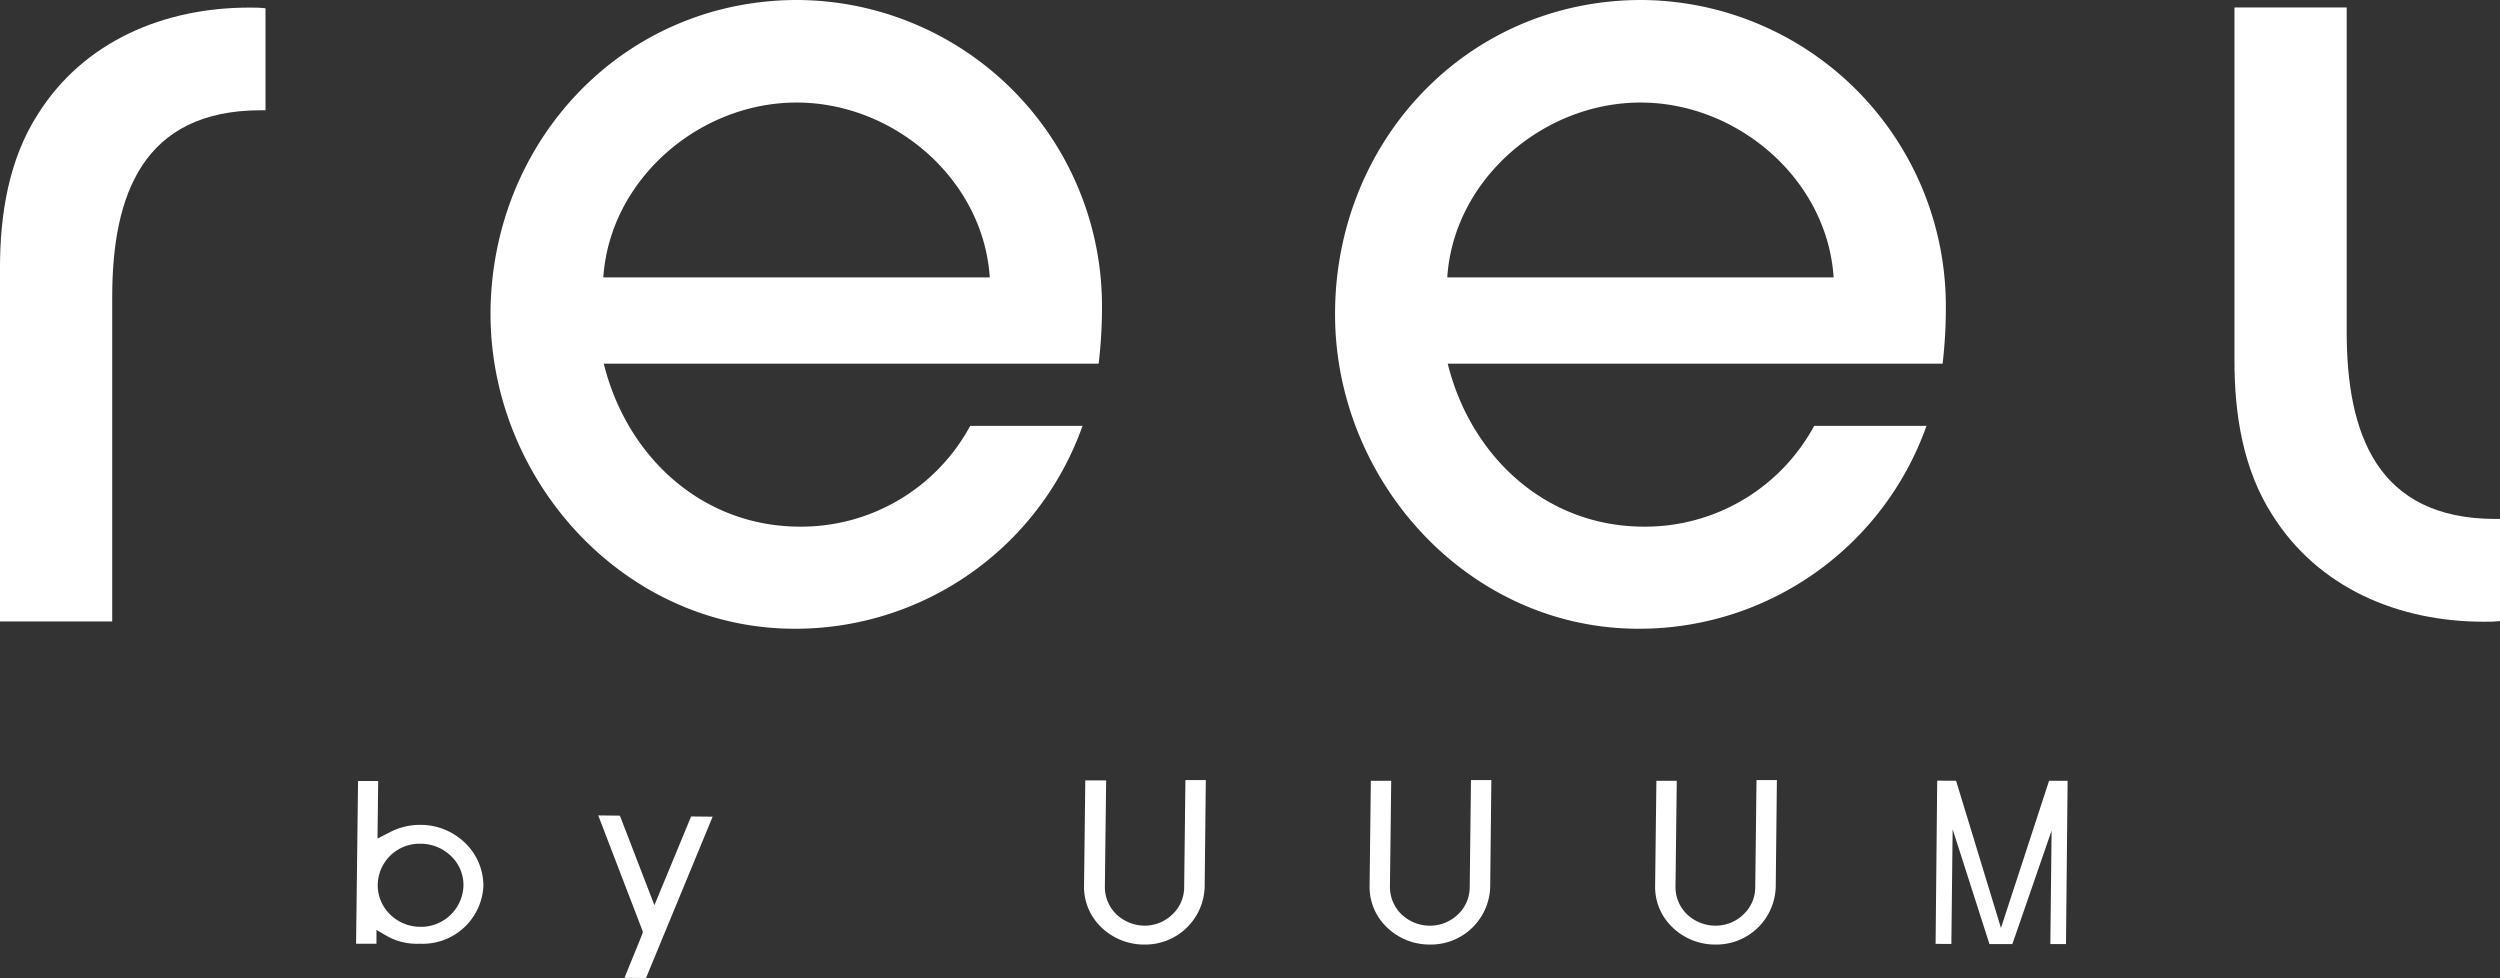 <svg xmlns="http://www.w3.org/2000/svg" viewBox="0 0 217.22 84.98"><rect x="0" y="0" width="217.22" height="84.98" fill="#333333" stroke="none"/><defs><style>.cls-1{fill:#fff;}</style></defs><title>new_w_logo0</title><g id="レイヤー_2" data-name="レイヤー 2"><g id="レイヤー_2-2" data-name="レイヤー 2"><path class="cls-1" d="M95.46,31.6h-43c2,8.07,8.53,14.16,17.07,14.16A16.69,16.69,0,0,0,84.3,37h9.76a26.48,26.48,0,0,1-25,17.63c-14.82,0-26.44-12.84-26.44-27.38C42.67,12.29,54.11,0,69.3,0A26.6,26.6,0,0,1,95.75,26.73a41.87,41.87,0,0,1-.29,4.87M69.21,8.91C60.76,8.91,53,15.57,52.42,24.1H86c-.56-8.53-8.34-15.19-16.78-15.19"/><path class="cls-1" d="M168.79,31.6h-43c2,8.07,8.53,14.16,17.07,14.16A16.69,16.69,0,0,0,157.63,37h9.76a26.48,26.48,0,0,1-24.95,17.63C127.62,54.67,116,41.83,116,27.29,116,12.29,127.44,0,142.63,0a26.6,26.6,0,0,1,26.44,26.73,41.85,41.85,0,0,1-.28,4.87M142.54,8.91c-8.44,0-16.23,6.66-16.79,15.19h33.57c-.56-8.53-8.34-15.19-16.78-15.19"/><path class="cls-1" d="M217.22,45.09l-.38,0c-10.31,0-12.94-7.41-12.94-16.23V.65h-9.75V31.42c0,4.59.75,9.37,3.28,13.31,4,6.38,11,9.29,18.38,9.29.47,0,.94,0,1.41-.06Z"/><path class="cls-1" d="M23.07,9.58H22.7C12.38,9.57,9.75,17,9.75,25.79V54H0V23.26c0-4.6.75-9.38,3.28-13.32,4-6.38,11-9.28,18.38-9.28.48,0,.94,0,1.41.06Z"/><path class="cls-1" d="M36.56,71.67h-.07a5.66,5.66,0,0,0-2.69.68l-1,.51.06-5H31.11L30.94,82h1.77v-1.2l1,.58a5.34,5.34,0,0,0,2.72.62h.08A5.28,5.28,0,0,0,42,77a5.16,5.16,0,0,0-1.44-3.61A5.56,5.56,0,0,0,36.56,71.67Zm-.07,8.86h0a3.75,3.75,0,0,1-2.67-1.15,3.54,3.54,0,0,1-1-2.52,3.63,3.63,0,0,1,3.71-3.55,3.8,3.8,0,0,1,2.74,1.15,3.48,3.48,0,0,1,1,2.49A3.69,3.69,0,0,1,36.49,80.53Z"/><polygon class="cls-1" points="53.86 70.87 51.98 70.85 55.86 80.96 55.8 81.18 54.26 84.96 56.13 84.98 61.92 70.96 60.05 70.94 56.86 78.65 53.86 70.87"/><path class="cls-1" d="M146.58,79.44a3.29,3.29,0,0,1-1-2.41l.11-9.19h-1.77L143.81,77a4.84,4.84,0,0,0,1.37,3.44,5.33,5.33,0,0,0,3.8,1.63h.07a5.16,5.16,0,0,0,5.24-5l.1-9.29h-1.77l-.11,9.29a3.24,3.24,0,0,1-1,2.36,3.48,3.48,0,0,1-2.41,1A3.6,3.6,0,0,1,146.58,79.44Z"/><path class="cls-1" d="M121.7,79.37a3.3,3.3,0,0,1-.93-2.34l.11-9.19h-1.77L119,77a4.84,4.84,0,0,0,1.37,3.44,5.33,5.33,0,0,0,3.8,1.63h.07a5.16,5.16,0,0,0,5.24-5l.1-9.29h-1.77l-.11,9.29a3.24,3.24,0,0,1-1,2.36,3.48,3.48,0,0,1-2.41,1A3.56,3.56,0,0,1,121.7,79.37Z"/><path class="cls-1" d="M97,79.44A3.29,3.29,0,0,1,96,77l.11-9.19H94.3L94.19,77a4.84,4.84,0,0,0,1.37,3.44,5.33,5.33,0,0,0,3.8,1.63h.07a5.16,5.16,0,0,0,5.24-5l.1-9.29H103l-.11,9.29a3.24,3.24,0,0,1-1,2.36,3.48,3.48,0,0,1-2.41,1A3.6,3.6,0,0,1,97,79.44Z"/><polygon class="cls-1" points="169.96 67.84 168.32 67.83 168.18 82.01 169.55 82.02 169.66 72.05 172.86 82.03 174.85 82.03 178.26 72.17 178.15 82.03 179.51 82.03 179.65 67.84 178.04 67.84 173.86 80.63 169.96 67.84"/></g></g></svg>